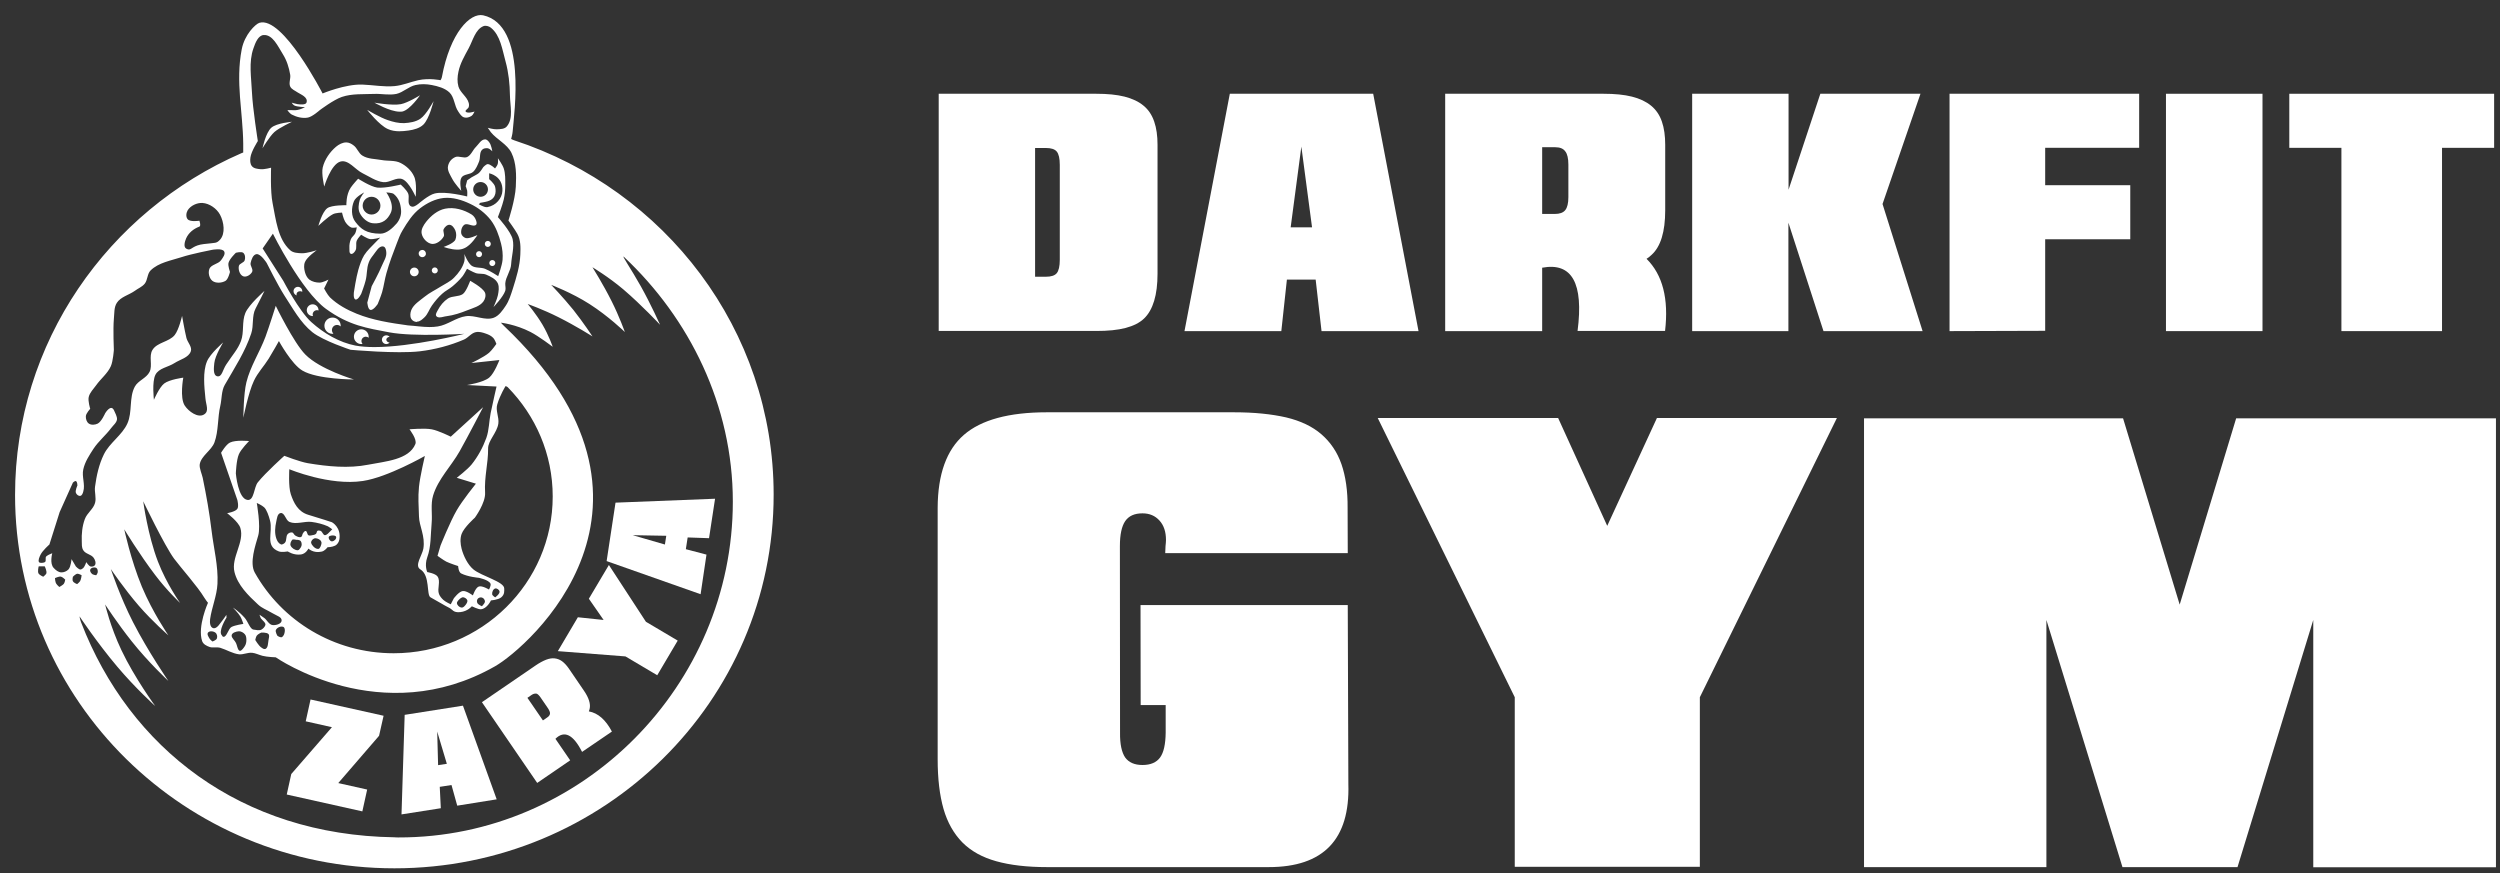 <svg width="166" height="58" viewBox="0 0 166 58" fill="none" xmlns="http://www.w3.org/2000/svg">
<rect x="0" y="0" width="166" height="58" fill="#333333" stroke="none"/>
<path d="M77.401 46.816H75.741L75.731 40.176H89.491L89.531 52.066C89.641 55.736 87.881 57.576 84.241 57.576H75.981H69.521C68.201 57.576 67.081 57.446 66.151 57.186C65.221 56.926 64.481 56.516 63.901 55.936C63.331 55.356 62.911 54.616 62.651 53.716C62.391 52.806 62.261 51.706 62.261 50.416V33.716C62.271 31.486 62.851 29.876 64.001 28.876C65.151 27.876 66.991 27.376 69.511 27.376H81.931C83.291 27.376 84.441 27.496 85.401 27.716C86.361 27.946 87.141 28.316 87.741 28.836C88.341 29.356 88.791 30.016 89.071 30.816C89.351 31.626 89.491 32.596 89.481 33.716L89.491 36.726H77.371L77.391 36.256C77.391 36.206 77.401 36.136 77.411 36.056C77.421 35.966 77.421 35.906 77.421 35.856C77.421 35.316 77.281 34.886 76.991 34.566C76.701 34.246 76.331 34.086 75.861 34.086C75.331 34.086 74.951 34.256 74.711 34.606C74.481 34.946 74.361 35.496 74.361 36.256L74.371 48.656C74.361 49.416 74.481 49.956 74.711 50.296C74.951 50.626 75.331 50.796 75.861 50.796C76.401 50.796 76.791 50.626 77.031 50.296C77.271 49.966 77.391 49.416 77.401 48.656V46.816Z" fill="white"/>
<path d="M100.58 57.556V46.296L91.481 27.756H103.46L106.72 34.916L110.02 27.756H121.97L112.87 46.296V57.556H100.58Z" fill="white"/>
<path d="M140.931 57.576L135.881 41.166V57.576H123.771V27.776H140.971L144.731 40.146L148.481 27.776H165.731V57.586H153.601V41.166L148.571 57.576H140.931Z" fill="white"/>
<path d="M62.33 21.986V6.226H72.8C73.53 6.226 74.15 6.286 74.67 6.416C75.18 6.546 75.61 6.746 75.93 7.016C76.26 7.286 76.49 7.636 76.64 8.076C76.79 8.506 76.86 9.026 76.86 9.616V18.176C76.86 19.586 76.56 20.576 75.97 21.146C75.68 21.426 75.27 21.636 74.74 21.776C74.21 21.916 73.56 21.976 72.8 21.976H62.33V21.986ZM68.73 18.376H69.44C69.8 18.376 70.04 18.296 70.17 18.136C70.3 17.976 70.37 17.676 70.37 17.256V10.946C70.37 10.516 70.3 10.226 70.17 10.066C70.04 9.906 69.8 9.826 69.44 9.826H68.73V18.376Z" fill="white"/>
<path d="M78.65 21.986L81.66 6.226H91.18L94.19 21.986H87.75L87.36 18.566H85.45L85.08 21.986H78.65ZM85.7 15.096H87.12L86.41 9.736L85.7 15.096Z" fill="white"/>
<path d="M102.4 17.776V21.986H95.96V6.226H106.48C107.22 6.226 107.84 6.286 108.36 6.416C108.88 6.546 109.3 6.746 109.63 7.016C109.96 7.286 110.2 7.636 110.35 8.076C110.5 8.506 110.57 9.026 110.57 9.616V13.966C110.57 15.386 110.27 16.386 109.65 16.936C109.56 17.026 109.45 17.106 109.33 17.186C110.4 18.246 110.81 19.836 110.56 21.976H104.75C105.16 18.806 104.38 17.406 102.4 17.776ZM103.27 9.776H102.4V14.206H103.24C103.56 14.206 103.79 14.126 103.93 13.956C104.07 13.786 104.14 13.496 104.14 13.086V10.926C104.14 10.516 104.07 10.216 103.93 10.046C103.8 9.866 103.58 9.776 103.27 9.776Z" fill="white"/>
<path d="M112.36 21.986V6.226H118.76V12.596L120.87 6.226H127.52L125 13.546L127.66 21.986H121.08L118.75 14.786V21.986H112.36Z" fill="white"/>
<path d="M129.45 21.986V6.226H142.04V9.816H135.8V12.296H141.45V15.886H135.8V21.966L129.45 21.986Z" fill="white"/>
<path d="M143.82 21.986V6.226H150.23V21.986H143.82Z" fill="white"/>
<path d="M155.47 21.986V9.816H152.01V6.226H165.61V9.816H162.15V21.986H155.47Z" fill="white"/>
<path d="M26.19 57.656C12.28 57.656 1 46.556 1 32.866C1 22.736 7.18 14.026 16.02 10.176C16.05 10.166 16.15 10.126 16.15 10.126C16.15 10.126 16.15 9.736 16.15 9.536C16.13 7.446 15.63 5.446 16.05 3.276C16.24 2.286 16.97 1.596 17.22 1.516C18.77 1.036 21.42 6.206 21.42 6.206C21.42 6.206 22.92 5.576 24.06 5.616C24.83 5.646 25.5 5.786 26.21 5.716C26.74 5.666 27.24 5.446 27.77 5.326C28.51 5.166 29.25 5.326 29.25 5.326C29.25 5.326 29.32 5.226 29.34 5.126C29.89 2.146 31.23 0.836 32.08 1.016C35.01 1.666 34.13 7.556 34.04 8.736C34.03 8.906 33.94 9.226 33.94 9.226C33.94 9.226 34.09 9.306 34.14 9.316C44.15 12.596 51.37 21.886 51.37 32.836C51.38 46.556 40.1 57.656 26.19 57.656ZM26.46 55.606C38.64 55.626 48.66 45.526 48.66 33.306C48.66 26.906 45.77 21.136 41.44 17.066C41.2 16.846 41.92 17.876 42.56 19.026C43.23 20.226 43.83 21.566 43.83 21.566C43.83 21.566 42.63 20.276 41.39 19.216C40.41 18.386 39.34 17.746 39.34 17.746C39.34 17.746 40.05 18.876 40.61 19.996C41.13 21.026 41.49 22.046 41.49 22.046C41.49 22.046 40.41 20.996 39.14 20.186C37.97 19.436 36.6 18.916 36.6 18.916C36.6 18.916 37.38 19.726 38.07 20.576C38.75 21.436 39.34 22.336 39.34 22.336C39.34 22.336 38.21 21.626 37.09 21.066C36.06 20.546 35.04 20.186 35.04 20.186C35.04 20.186 35.6 20.846 36.02 21.556C36.44 22.266 36.7 23.026 36.7 23.026C36.7 23.026 35.76 22.316 35.23 22.046C34.24 21.536 33.26 21.426 33.26 21.426C33.26 21.426 33.39 21.576 33.47 21.646C46.02 33.556 35 43.026 32.88 44.236C25.33 48.546 18.31 43.646 18.31 43.646C18.31 43.646 17.73 43.626 17.43 43.546C17.2 43.486 16.96 43.366 16.75 43.346C16.43 43.316 16.16 43.476 15.87 43.446C15.44 43.396 15.03 43.136 14.63 43.016C14.4 42.946 14.12 43.036 13.91 42.956C13.72 42.886 13.5 42.786 13.42 42.566C13.1 41.596 13.81 40.026 13.81 40.026C13.81 40.026 13.64 39.816 13.56 39.676C13.14 38.966 12 37.686 11.56 37.096C10.92 36.226 9.51 33.286 9.51 33.286C9.51 33.286 9.81 35.536 10.49 37.296C11.07 38.796 11.96 40.036 11.96 40.036C11.96 40.036 11.1 39.236 10.3 38.176C9.27 36.826 8.25 35.146 8.25 35.146C8.25 35.146 8.68 37.166 9.42 38.956C10.14 40.676 11.18 42.186 11.18 42.186C11.18 42.186 10.16 41.306 9.22 40.226C8.25 39.106 7.36 37.786 7.36 37.786C7.36 37.786 7.96 39.606 8.83 41.306C9.85 43.296 11.18 45.216 11.18 45.216C11.18 45.216 9.84 43.966 8.74 42.576C7.8 41.396 6.98 40.136 6.98 40.136C6.98 40.136 7.32 41.606 8.06 43.166C8.93 45.006 10.31 46.886 10.31 46.886C10.31 46.886 8.97 45.676 7.77 44.246C6.46 42.696 5.28 40.926 5.28 40.926C5.28 40.926 5.31 41.136 5.39 41.336C8.61 49.676 16 55.446 26.19 55.596C26.27 55.606 26.36 55.606 26.46 55.606ZM26.14 43.376C31.97 43.376 36.7 38.716 36.7 32.966C36.7 30.146 35.56 27.596 33.72 25.716C33.67 25.666 33.57 25.636 33.57 25.636C33.57 25.636 33.21 26.206 33.02 26.846C32.89 27.256 33.15 27.696 33.09 28.126C33 28.746 32.4 29.256 32.41 29.786C32.42 30.776 32.15 31.646 32.21 32.716C32.25 33.396 31.53 34.376 31.53 34.376C31.53 34.376 30.81 35.016 30.65 35.456C30.54 35.766 30.57 36.116 30.65 36.436C30.78 36.926 31.06 37.496 31.43 37.806C31.97 38.256 33.49 38.626 33.48 39.076C33.48 39.236 33.52 39.466 33.28 39.666C33.07 39.836 32.6 39.866 32.6 39.866C32.6 39.866 32.34 40.436 31.92 40.456C31.75 40.466 31.33 40.256 31.33 40.256C31.33 40.256 31.06 40.596 30.55 40.646C30.09 40.686 30.07 40.486 29.84 40.366C29.44 40.166 29.04 39.906 28.59 39.666C28.3 39.516 28.58 38.216 27.91 37.806C27.5 37.556 28.03 36.886 28.11 36.436C28.25 35.586 27.83 34.936 27.82 34.286C27.8 33.566 27.75 33.046 27.82 32.326C27.89 31.636 28.21 30.276 28.21 30.276C28.21 30.276 25.75 31.686 24.1 31.936C21.88 32.276 19.21 31.156 19.21 31.156C19.21 31.156 19.14 32.326 19.31 32.816C19.5 33.386 19.79 33.986 20.48 34.186C21.29 34.426 22.04 34.676 22.04 34.676C22.04 34.676 22.68 35.016 22.53 35.846C22.5 35.986 22.41 36.156 22.24 36.236C22.03 36.336 21.75 36.336 21.75 36.336C21.75 36.336 21.57 36.586 21.36 36.626C20.81 36.756 20.48 36.426 20.48 36.426C20.48 36.426 20.32 36.766 19.99 36.816C19.5 36.886 19.11 36.616 19.11 36.616C19.11 36.616 18.71 36.686 18.52 36.616C17.56 36.256 18.14 35.366 17.93 34.566C17.85 34.256 17.71 33.846 17.54 33.686C17.39 33.546 17.05 33.396 17.05 33.396C17.05 33.396 17.32 34.916 17.15 35.546C16.96 36.216 16.55 37.366 16.92 38.026C18.72 41.226 22.17 43.376 26.14 43.376ZM15.93 43.216C16.04 43.226 16.19 43.006 16.26 42.896C16.33 42.786 16.36 42.636 16.36 42.506C16.36 42.376 16.35 42.216 16.26 42.116C16.17 42.006 16.01 41.916 15.87 41.916C15.68 41.926 15.38 42.016 15.38 42.206C15.38 42.366 15.6 42.536 15.67 42.696C15.75 42.866 15.76 43.076 15.87 43.186C15.89 43.206 15.91 43.206 15.93 43.216ZM17.58 43.096C17.6 43.096 17.62 43.096 17.63 43.086C17.81 42.996 17.79 42.706 17.83 42.496C17.85 42.366 17.91 42.206 17.83 42.106C17.72 41.976 17.34 42.006 17.34 42.006C17.34 42.006 17.12 42.106 17.05 42.206C16.99 42.286 16.95 42.496 16.95 42.496C16.95 42.496 17.17 42.866 17.34 42.986C17.41 43.036 17.5 43.106 17.58 43.096ZM14.11 42.596C14.11 42.596 14.36 42.506 14.4 42.396C14.45 42.266 14.41 42.086 14.3 42.006C14.17 41.906 13.91 41.876 13.81 42.006C13.73 42.116 13.84 42.276 13.91 42.396C13.96 42.486 14.11 42.596 14.11 42.596ZM18.67 42.316C18.68 42.316 18.7 42.316 18.71 42.306C18.84 42.246 18.9 42.056 18.91 41.916C18.92 41.816 18.91 41.666 18.81 41.626C18.65 41.556 18.4 41.666 18.32 41.826C18.26 41.946 18.42 42.216 18.42 42.216C18.42 42.216 18.56 42.316 18.67 42.316ZM14.85 42.286C15.07 42.276 15.16 41.736 15.38 41.626C15.62 41.506 16.16 41.426 16.16 41.426C16.16 41.426 16.05 41.086 15.96 40.936C15.83 40.716 15.47 40.346 15.47 40.346C15.47 40.346 15.85 40.576 16.25 41.026C16.48 41.296 16.6 41.776 16.84 41.806C16.98 41.826 17.23 41.886 17.36 41.806C17.48 41.736 17.58 41.626 17.62 41.506C17.67 41.356 17.41 41.186 17.32 41.056C17.29 41.006 17.23 40.816 17.23 40.816C17.23 40.816 17.47 40.986 17.52 41.016C17.71 41.126 17.85 41.486 18.11 41.506C18.33 41.526 18.68 41.426 18.7 41.216C18.72 40.966 18.41 40.906 18.11 40.726C17.65 40.456 17.41 40.396 17.13 40.136C16.48 39.536 15.78 38.846 15.57 37.986C15.33 37.026 16.25 35.996 15.96 35.056C15.83 34.636 15.08 34.076 15.08 34.076C15.08 34.076 15.63 33.986 15.76 33.786C15.87 33.626 15.76 33.196 15.76 33.196L14.68 30.066C14.68 30.066 15 29.516 15.27 29.386C15.65 29.196 16.54 29.286 16.54 29.286C16.54 29.286 16 29.826 15.86 30.166C15.69 30.556 15.66 31.436 15.66 31.436C15.66 31.436 15.8 33.126 16.44 33.196C16.88 33.246 16.85 32.366 17.12 32.026C17.64 31.376 18.88 30.266 18.88 30.266C18.88 30.266 19.91 30.666 20.44 30.756C21.76 30.976 23.14 31.116 24.45 30.856C25.57 30.636 27.15 30.536 27.58 29.486C27.71 29.166 27.19 28.506 27.19 28.506C27.19 28.506 28.18 28.416 28.66 28.506C29.11 28.586 29.93 28.996 29.93 28.996L32.08 27.036C32.08 27.036 31.06 29.006 30.52 29.966C29.96 30.956 29.09 31.806 28.76 32.896C28.58 33.486 28.72 34.136 28.66 34.756C28.59 35.506 28.63 36.296 28.37 37.006C28.17 37.566 28.37 37.986 28.37 37.986C28.37 37.986 28.91 38.076 29.05 38.276C29.28 38.596 29.01 39.086 29.15 39.446C29.21 39.596 29.32 39.726 29.44 39.836C29.58 39.966 29.93 40.126 29.93 40.126L30.13 39.736C30.13 39.736 30.46 39.286 30.72 39.246C30.97 39.206 31.4 39.536 31.4 39.536C31.4 39.536 31.57 39.026 31.79 38.946C32.01 38.866 32.47 39.146 32.47 39.146C32.47 39.146 32.62 38.876 32.57 38.756C32.45 38.496 31.79 38.366 31.79 38.366C31.79 38.366 31.07 38.306 30.62 38.076C30.44 37.986 30.42 37.586 30.42 37.586C30.42 37.586 29.89 37.416 29.64 37.296C29.43 37.186 29.05 36.906 29.05 36.906L29.25 36.226C29.25 36.226 29.89 34.626 30.33 33.876C30.69 33.246 31.6 32.116 31.6 32.116L30.33 31.726C30.33 31.726 31.03 31.186 31.31 30.846C31.73 30.326 32.06 29.716 32.29 29.086C32.48 28.556 32.47 27.976 32.58 27.426C32.7 26.836 32.97 25.666 32.97 25.666L31.01 25.566C31.01 25.566 32.08 25.406 32.48 25.076C32.83 24.786 33.16 23.906 33.16 23.906L31.3 24.106C31.3 24.106 32.13 23.716 32.47 23.426C32.66 23.266 32.96 22.836 32.96 22.836C32.96 22.836 32.86 22.556 32.76 22.446C32.63 22.306 32.45 22.216 32.27 22.156C32.05 22.076 31.81 22.006 31.59 22.056C31.29 22.116 31.09 22.426 30.81 22.546C29.88 22.946 28.88 23.206 27.88 23.326C26.36 23.506 23.28 23.226 23.28 23.226C23.28 23.226 21.47 22.636 20.74 22.056C19.94 21.416 19.44 20.466 18.88 19.616C18.44 18.926 17.71 17.466 17.71 17.466C17.71 17.466 17.32 16.836 17.03 16.876C16.8 16.906 16.69 17.236 16.64 17.466C16.6 17.656 16.83 17.876 16.74 18.056C16.64 18.246 16.36 18.426 16.15 18.346C15.92 18.256 15.81 17.906 15.86 17.666C15.89 17.486 16.2 17.456 16.25 17.276C16.3 17.116 16.28 16.896 16.15 16.786C16.02 16.686 15.66 16.786 15.66 16.786C15.66 16.786 15.23 17.196 15.17 17.466C15.13 17.656 15.27 18.056 15.27 18.056C15.27 18.056 15.16 18.526 14.98 18.646C14.73 18.796 14.33 18.826 14.1 18.646C13.89 18.476 13.81 18.116 13.9 17.866C14.01 17.556 14.49 17.546 14.68 17.276C14.8 17.106 14.99 16.866 14.88 16.686C14.74 16.466 14.1 16.586 14.1 16.586C14.1 16.586 12.71 16.856 12.05 17.076C11.34 17.306 10.53 17.436 10 17.956C9.77 18.186 9.81 18.586 9.61 18.836C9.43 19.056 9.17 19.146 8.93 19.326C8.56 19.586 8.01 19.716 7.76 20.106C7.56 20.406 7.6 20.816 7.56 21.186C7.5 21.866 7.56 23.236 7.56 23.236C7.56 23.236 7.51 23.976 7.36 24.316C7.14 24.806 6.69 25.146 6.38 25.586C6.2 25.836 5.96 26.066 5.89 26.366C5.83 26.626 5.99 27.146 5.99 27.146C5.99 27.146 5.71 27.446 5.7 27.636C5.69 27.806 5.75 28.026 5.9 28.126C6.06 28.236 6.31 28.216 6.49 28.126C6.74 27.996 6.98 27.446 6.98 27.446C6.98 27.446 7.36 26.796 7.57 27.246C7.64 27.406 7.78 27.656 7.77 27.836C7.75 28.066 7.52 28.236 7.38 28.426C7.02 28.906 6.54 29.296 6.21 29.796C5.93 30.226 5.64 30.666 5.53 31.166C5.42 31.646 5.67 32.166 5.53 32.636C5.5 32.746 5.45 32.906 5.33 32.926C5.21 32.946 5.08 32.836 5.04 32.726C4.98 32.576 5.14 32.236 5.14 32.236C5.14 32.236 5.14 31.986 5.04 31.946C4.97 31.916 4.84 32.046 4.84 32.046L3.96 34.006L3.28 36.156C3.28 36.156 2.83 36.546 2.69 36.836C2.63 36.956 2.51 37.216 2.59 37.326C2.65 37.406 2.9 37.376 2.98 37.326C3.1 37.246 2.97 37.036 3.08 36.936C3.19 36.836 3.47 36.736 3.47 36.736C3.47 36.736 3.28 37.426 3.57 37.716C3.7 37.856 3.87 37.996 4.06 38.006C4.23 38.016 4.43 37.936 4.55 37.806C4.71 37.626 4.75 37.126 4.75 37.126L5.04 37.616C5.04 37.616 5.22 37.806 5.33 37.816C5.4 37.816 5.47 37.766 5.53 37.716C5.63 37.616 5.73 37.326 5.73 37.326C5.73 37.326 5.89 37.586 6.02 37.616C6.12 37.636 6.26 37.606 6.31 37.516C6.39 37.376 6.31 37.156 6.21 37.026C6.03 36.796 5.68 36.786 5.53 36.536C5.41 36.346 5.44 36.146 5.43 35.946C5.41 35.456 5.46 34.936 5.63 34.476C5.78 34.056 6.2 33.806 6.31 33.396C6.41 33.056 6.26 32.676 6.31 32.316C6.41 31.576 6.57 30.836 6.9 30.166C7.28 29.396 8.11 28.896 8.46 28.116C8.8 27.356 8.56 26.406 8.95 25.676C9.17 25.266 9.72 25.116 9.93 24.696C10.15 24.256 9.86 23.646 10.13 23.226C10.44 22.726 11.23 22.706 11.6 22.246C11.88 21.896 12.09 20.976 12.09 20.976C12.09 20.976 12.26 21.956 12.38 22.446C12.46 22.746 12.77 23.036 12.67 23.326C12.53 23.746 11.96 23.866 11.59 24.106C11.16 24.386 10.55 24.436 10.32 24.886C10.08 25.356 10.22 26.546 10.22 26.546C10.22 26.546 10.57 25.726 10.9 25.466C11.25 25.196 12.17 25.076 12.17 25.076C12.17 25.076 11.92 26.416 12.27 26.936C12.53 27.326 13.14 27.766 13.54 27.526C13.91 27.306 13.68 26.906 13.64 26.446C13.56 25.666 13.46 24.686 13.74 24.006C13.95 23.486 14.82 22.736 14.82 22.736C14.82 22.736 14.28 23.606 14.23 24.106C14.2 24.406 14.13 24.926 14.43 24.986C14.74 25.046 14.78 24.566 15.02 24.206C15.48 23.506 15.78 23.216 16 22.646C16.22 22.056 16.05 21.366 16.29 20.786C16.52 20.226 17.56 19.316 17.56 19.316C17.56 19.316 17.18 20.096 16.97 20.486C16.71 20.976 16.86 21.616 16.68 22.146C16.27 23.366 15.61 24.366 14.92 25.566C14.7 25.946 14.73 26.506 14.63 26.936C14.44 27.736 14.52 28.606 14.24 29.376C14.04 29.916 13.34 30.276 13.26 30.846C13.23 31.086 13.41 31.496 13.46 31.726C13.71 32.946 13.9 34.006 14.05 35.246C14.19 36.416 14.5 37.586 14.44 38.766C14.4 39.566 14.06 40.326 13.95 41.116C13.92 41.346 13.95 41.646 14.15 41.706C14.41 41.786 14.63 41.356 14.83 41.116C14.9 41.036 15.03 40.826 15.03 40.826L15.04 41.006C15.04 41.006 14.45 41.936 14.74 42.196C14.76 42.256 14.81 42.286 14.85 42.286ZM30.66 40.346C30.77 40.346 30.86 40.236 30.93 40.146C30.99 40.066 31.06 39.946 31.03 39.856C30.99 39.746 30.85 39.666 30.74 39.656C30.67 39.656 30.54 39.756 30.54 39.756C30.54 39.756 30.33 39.936 30.34 40.046C30.35 40.186 30.5 40.326 30.63 40.336C30.64 40.346 30.65 40.346 30.66 40.346ZM32 40.256C32 40.256 32.19 40.056 32.2 39.966C32.21 39.846 32.12 39.706 32 39.676C31.9 39.646 31.77 39.686 31.71 39.776C31.65 39.856 31.66 39.986 31.71 40.066C31.77 40.156 32 40.256 32 40.256ZM32.88 39.666C32.88 39.666 33.2 39.436 33.17 39.276C33.15 39.156 32.99 39.046 32.88 39.076C32.74 39.116 32.66 39.326 32.68 39.466C32.7 39.556 32.88 39.666 32.88 39.666ZM3.94 38.976C3.94 38.976 4.16 38.856 4.23 38.776C4.3 38.696 4.33 38.486 4.33 38.486C4.33 38.486 4.15 38.306 4.04 38.286C3.91 38.266 3.65 38.386 3.65 38.386C3.65 38.386 3.66 38.676 3.75 38.776C3.79 38.846 3.94 38.976 3.94 38.976ZM5.12 38.786C5.12 38.786 5.27 38.666 5.32 38.586C5.39 38.466 5.42 38.196 5.42 38.196C5.42 38.196 5.23 38.086 5.13 38.096C5.01 38.116 4.84 38.296 4.84 38.296C4.84 38.296 4.79 38.506 4.84 38.586C4.88 38.696 5.12 38.786 5.12 38.786ZM2.87 38.296C2.87 38.296 3.03 38.166 3.07 38.096C3.14 37.946 2.97 37.606 2.97 37.606C2.97 37.606 2.84 37.606 2.77 37.606C2.71 37.606 2.57 37.606 2.57 37.606C2.57 37.606 2.47 37.966 2.57 38.096C2.63 38.186 2.87 38.296 2.87 38.296ZM6.39 38.196C6.39 38.196 6.48 38.076 6.49 37.996C6.5 37.896 6.48 37.756 6.39 37.706C6.27 37.646 6.06 37.686 6 37.806C5.95 37.896 6.02 38.026 6.1 38.096C6.17 38.176 6.39 38.196 6.39 38.196ZM19.76 36.536C19.77 36.536 19.77 36.536 19.78 36.536C19.85 36.536 19.94 36.406 19.98 36.336C20.05 36.226 20.05 36.056 19.98 35.946C19.9 35.826 19.69 35.846 19.69 35.846C19.69 35.846 19.44 35.786 19.4 35.846C19.32 35.946 19.24 36.116 19.3 36.236C19.37 36.396 19.59 36.536 19.76 36.536ZM21.11 36.446C21.12 36.446 21.14 36.446 21.15 36.446C21.26 36.416 21.34 36.176 21.35 36.056C21.35 35.986 21.31 35.906 21.25 35.856C21.15 35.776 20.98 35.706 20.86 35.756C20.75 35.796 20.64 35.936 20.66 36.046C20.7 36.216 20.92 36.436 21.09 36.446C21.1 36.446 21.11 36.446 21.11 36.446ZM18.67 36.156C18.76 36.156 18.85 36.106 18.91 36.046C19.06 35.896 18.96 35.606 19.11 35.456C19.18 35.386 19.3 35.336 19.4 35.356C19.49 35.376 19.52 35.506 19.6 35.556C19.72 35.626 19.87 35.706 19.99 35.656C20.06 35.626 20.09 35.456 20.09 35.456C20.09 35.456 20.19 35.256 20.29 35.256C20.41 35.266 20.38 35.496 20.49 35.546C20.55 35.576 20.62 35.556 20.69 35.546C20.79 35.526 20.91 35.516 20.98 35.446C21.04 35.396 21.02 35.286 21.08 35.246C21.14 35.216 21.22 35.226 21.28 35.246C21.41 35.296 21.44 35.516 21.57 35.536C21.64 35.546 21.77 35.436 21.77 35.436L22.06 35.146C22.06 35.146 21.87 34.996 21.77 34.946C21.43 34.796 21.06 34.706 20.69 34.656C20.21 34.596 19.67 34.846 19.22 34.656C18.96 34.546 18.91 34.026 18.63 34.066C18.41 34.106 18.39 34.436 18.34 34.656C18.26 35.006 18.23 35.396 18.34 35.736C18.39 35.886 18.48 36.076 18.63 36.126C18.63 36.146 18.65 36.156 18.67 36.156ZM22.04 35.946C22.18 35.946 22.35 35.786 22.32 35.656C22.3 35.556 22.13 35.546 22.03 35.556C21.96 35.566 21.85 35.586 21.83 35.656C21.8 35.766 21.91 35.936 22.03 35.946H22.04ZM16.16 27.736C16.16 27.736 16.17 26.156 16.36 25.386C16.62 24.326 17.25 23.376 17.63 22.356C17.88 21.676 18.31 20.306 18.31 20.306C18.31 20.306 19.5 22.756 20.27 23.536C21.25 24.536 23.5 25.196 23.5 25.196C23.5 25.196 21.07 25.196 20.08 24.606C19.36 24.186 18.52 22.646 18.52 22.646C18.52 22.646 18.08 23.436 17.84 23.816C17.53 24.316 17.11 24.746 16.86 25.286C16.49 26.056 16.16 27.736 16.16 27.736ZM24.86 23.046C27.37 23.046 30.83 22.166 30.83 22.166C30.83 22.166 27.48 22.376 25.84 22.066C24.38 21.786 23.18 21.626 21.64 20.506C20 19.306 18.12 15.516 18.12 15.516L17.44 16.496L18.81 18.646C18.81 18.646 19.85 20.646 20.67 21.386C21.49 22.126 22.52 22.736 23.6 22.946C23.97 23.016 24.4 23.046 24.86 23.046ZM23.99 22.846C23.72 22.846 23.5 22.626 23.5 22.356C23.5 22.086 23.72 21.866 23.99 21.866C24.26 21.866 24.48 22.086 24.48 22.356C24.48 22.376 24.48 22.406 24.48 22.426C24.43 22.386 24.36 22.356 24.29 22.356C24.13 22.356 24 22.486 24 22.646C24 22.716 24.03 22.786 24.07 22.836C24.03 22.846 24.01 22.846 23.99 22.846ZM25.65 22.846C25.49 22.846 25.36 22.716 25.36 22.556C25.36 22.396 25.49 22.266 25.65 22.266C25.74 22.266 25.82 22.306 25.87 22.366C25.75 22.376 25.65 22.456 25.65 22.556C25.65 22.656 25.75 22.736 25.87 22.746C25.81 22.806 25.74 22.846 25.65 22.846ZM22.08 22.166C21.78 22.166 21.54 21.926 21.54 21.626C21.54 21.326 21.78 21.086 22.08 21.086C22.38 21.086 22.62 21.326 22.62 21.626C22.62 21.646 22.62 21.656 22.62 21.676C22.56 21.616 22.47 21.576 22.38 21.576C22.19 21.576 22.04 21.726 22.04 21.916C22.04 22.006 22.08 22.096 22.14 22.156C22.11 22.166 22.1 22.166 22.08 22.166ZM28.52 21.716C28.7 21.716 28.89 21.706 29.07 21.676C29.72 21.576 30.28 21.086 30.93 20.996C31.54 20.906 32.21 21.316 32.79 21.096C33.13 20.966 33.37 20.616 33.57 20.316C33.81 19.966 33.93 19.546 34.06 19.146C34.29 18.416 34.52 17.666 34.55 16.896C34.57 16.436 34.58 15.936 34.35 15.526C34.21 15.266 33.76 14.646 33.76 14.646C33.76 14.646 34.21 13.266 34.25 12.396C34.29 11.636 34.29 10.826 33.96 10.146C33.67 9.566 33 9.276 32.59 8.776C32.52 8.686 32.39 8.486 32.39 8.486C32.39 8.486 32.78 8.596 32.98 8.586C33.22 8.576 33.51 8.576 33.66 8.386C34.1 7.856 33.87 7.016 33.86 6.336C33.85 5.576 33.77 4.816 33.57 4.086C33.35 3.296 33.23 2.346 32.59 1.836C32.46 1.736 32.25 1.676 32.1 1.736C31.56 1.956 31.4 2.686 31.12 3.206C30.85 3.706 30.55 4.216 30.44 4.766C30.37 5.086 30.35 5.426 30.44 5.746C30.56 6.156 31.01 6.416 31.12 6.826C31.15 6.916 31.15 7.026 31.12 7.116C31.09 7.216 30.86 7.326 30.92 7.406C31.03 7.566 31.51 7.406 31.51 7.406C31.51 7.406 31.41 7.636 31.31 7.696C31.17 7.786 30.98 7.846 30.82 7.796C30.64 7.746 30.53 7.556 30.43 7.406C30.16 7.026 30.18 6.456 29.84 6.136C29.53 5.846 29.08 5.726 28.67 5.646C28.32 5.576 27.94 5.566 27.59 5.646C27.13 5.746 26.77 6.136 26.32 6.236C25.84 6.336 25.34 6.216 24.85 6.236C24.13 6.266 23.38 6.206 22.7 6.436C22.16 6.616 21.23 7.316 21.23 7.316C21.23 7.316 20.75 7.746 20.45 7.806C20.09 7.876 19.7 7.776 19.37 7.606C19.25 7.546 19.08 7.316 19.08 7.316C19.08 7.316 19.34 7.306 19.47 7.316C19.84 7.356 20.25 7.116 20.25 7.116C20.25 7.116 19.75 7.096 19.57 7.016C19.46 6.976 19.37 6.816 19.37 6.816C19.37 6.816 19.63 6.896 19.76 6.916C19.92 6.936 20.29 6.976 20.35 6.816C20.48 6.446 19.95 6.266 19.76 6.136C19.59 6.016 19.36 5.936 19.27 5.746C19.16 5.516 19.31 5.216 19.27 4.966C19.19 4.486 19.04 4.006 18.78 3.596C18.46 3.086 18.11 2.286 17.51 2.326C17.14 2.346 16.95 2.856 16.83 3.206C16.5 4.126 16.69 5.166 16.73 6.136C16.78 7.216 17.12 9.366 17.12 9.366C17.12 9.366 16.68 10.056 16.63 10.446C16.6 10.646 16.6 10.886 16.73 11.036C16.86 11.196 17.11 11.216 17.32 11.236C17.55 11.256 18 11.136 18 11.136C18 11.136 17.94 12.716 18.1 13.486C18.32 14.576 18.44 15.876 19.27 16.616C19.47 16.796 19.78 16.806 20.05 16.816C20.38 16.826 21.03 16.616 21.03 16.616C21.03 16.616 20.39 17.056 20.25 17.396C20.16 17.606 20.19 17.856 20.25 18.076C20.3 18.256 20.39 18.446 20.54 18.566C20.73 18.706 20.99 18.766 21.22 18.766C21.43 18.766 21.81 18.566 21.81 18.566L21.52 19.156C21.52 19.156 21.74 19.576 21.91 19.746C22.41 20.226 23.03 20.566 23.67 20.826C24.75 21.266 25.93 21.446 27.09 21.606C27.58 21.636 28.05 21.716 28.52 21.716ZM27.67 21.376C27.53 21.376 27.38 21.296 27.31 21.176C27.21 21.006 27.24 20.766 27.31 20.586C27.47 20.206 27.87 19.966 28.19 19.706C28.52 19.436 28.91 19.256 29.27 19.026C29.57 18.836 29.9 18.696 30.15 18.436C30.45 18.136 30.72 17.766 30.83 17.356C30.88 17.196 30.83 16.866 30.83 16.866C30.83 16.866 31.07 17.466 31.32 17.646C31.57 17.816 31.92 17.736 32.2 17.846C32.51 17.966 33.08 18.336 33.08 18.336C33.08 18.336 33.34 17.626 33.37 17.256C33.4 16.896 33.36 16.526 33.27 16.176C33.13 15.626 32.93 15.066 32.59 14.616C32.23 14.156 31.75 13.786 31.22 13.536C30.68 13.276 30.06 13.086 29.46 13.146C28.89 13.206 28.35 13.486 27.9 13.826C27.4 14.206 27.05 14.756 26.73 15.296C26.56 15.566 26.46 15.876 26.34 16.176C26.09 16.816 25.85 17.466 25.66 18.136C25.54 18.556 25.49 18.986 25.37 19.406C25.29 19.676 25.08 20.186 25.08 20.186C25.08 20.186 24.79 20.626 24.59 20.576C24.42 20.536 24.39 20.086 24.39 20.086L24.68 19.006C24.68 19.006 25.17 18.106 25.36 17.636C25.48 17.346 25.68 17.066 25.65 16.756C25.64 16.606 25.6 16.396 25.45 16.366C25.16 16.306 24.96 16.726 24.77 16.956C24.65 17.106 24.54 17.266 24.48 17.446C24.34 17.816 24.38 18.236 24.28 18.616C24.21 18.916 23.99 19.496 23.99 19.496C23.99 19.496 23.78 19.936 23.6 19.886C23.44 19.836 23.5 19.396 23.5 19.396C23.5 19.396 23.65 18.406 23.79 17.926C23.89 17.586 24 17.246 24.18 16.946C24.39 16.616 24.69 16.356 24.96 16.066C25.05 15.966 25.25 15.776 25.25 15.776C25.25 15.776 24.79 15.906 24.57 15.876C24.35 15.836 23.98 15.586 23.98 15.586C23.98 15.586 23.75 15.826 23.69 15.976C23.6 16.186 23.72 16.466 23.59 16.656C23.53 16.756 23.41 16.896 23.3 16.856C23.17 16.806 23.21 16.596 23.2 16.466C23.19 16.266 23.22 16.066 23.3 15.876C23.36 15.726 23.52 15.636 23.59 15.486C23.65 15.366 23.69 15.096 23.69 15.096C23.69 15.096 23.42 15.156 23.3 15.096C23.15 15.026 22.99 14.846 22.91 14.706C22.8 14.516 22.71 14.116 22.71 14.116C22.71 14.116 22.31 14.126 22.12 14.216C21.76 14.396 21.14 14.996 21.14 14.996C21.14 14.996 21.38 14.086 21.73 13.826C22.02 13.606 23 13.626 23 13.626C23 13.626 22.97 12.926 23.29 12.456C23.43 12.246 23.78 11.866 23.78 11.866C23.78 11.866 24.6 12.396 25.05 12.456C25.57 12.516 26.61 12.256 26.61 12.256C26.61 12.256 27 12.606 27.1 12.846C27.2 13.086 27.05 13.416 27.2 13.626C27.24 13.686 27.32 13.726 27.4 13.726C27.55 13.726 27.79 13.526 27.79 13.526C27.79 13.526 28.45 12.946 28.87 12.846C29.57 12.676 31.02 13.046 31.02 13.046C31.02 13.046 31.04 12.786 31.02 12.656C31 12.556 30.92 12.366 30.92 12.366L31.02 11.976C31.02 11.976 31.21 11.846 31.31 11.776C31.47 11.676 31.66 11.606 31.8 11.486C31.92 11.376 32.09 11.096 32.09 11.096C32.09 11.096 32.27 10.906 32.38 10.896C32.57 10.896 32.87 11.186 32.87 11.186C32.87 11.186 33.03 10.986 33.05 10.886C33.09 10.756 33.06 10.506 33.06 10.506C33.06 10.506 33.37 10.936 33.45 11.186C33.56 11.526 33.55 11.906 33.55 12.266C33.55 12.596 33.52 12.926 33.45 13.246C33.36 13.646 33.06 14.416 33.06 14.416C33.06 14.416 33.92 15.366 34.04 15.886C34.16 16.426 33.97 16.996 33.94 17.546C33.92 17.976 33.58 18.386 33.55 18.816C33.54 18.976 33.6 19.146 33.55 19.306C33.41 19.726 32.77 20.386 32.77 20.386C32.77 20.386 33.01 19.866 33.06 19.606C33.11 19.346 33.16 19.066 33.06 18.826C32.93 18.526 32.58 18.366 32.28 18.236C32.07 18.146 31.82 18.206 31.6 18.136C31.39 18.066 31.01 17.846 31.01 17.846C31.01 17.846 30.83 18.186 30.72 18.336C30.52 18.586 30.28 18.816 30.04 19.016C29.83 19.196 29.56 19.316 29.36 19.506C29.1 19.736 28.88 20.006 28.68 20.286C28.5 20.536 28.41 20.856 28.19 21.066C28.05 21.196 27.89 21.356 27.7 21.356C27.69 21.386 27.68 21.386 27.67 21.376ZM29.19 21.076C29.1 21.076 29.02 21.056 28.97 20.986C28.89 20.876 29.01 20.716 29.07 20.596C29.23 20.286 29.46 20.006 29.75 19.816C30.04 19.636 30.45 19.716 30.73 19.526C30.96 19.366 31.22 18.646 31.22 18.646C31.22 18.646 32.04 19.086 32.2 19.426C32.28 19.606 32.22 19.856 32.1 20.016C31.86 20.346 31.42 20.446 31.02 20.606C30.6 20.776 30.12 20.936 29.65 20.996C29.52 21.006 29.34 21.076 29.19 21.076ZM20.76 20.986C20.54 20.986 20.37 20.806 20.37 20.596C20.37 20.376 20.55 20.206 20.76 20.206C20.98 20.206 21.15 20.386 21.15 20.596C21.15 20.606 21.15 20.606 21.15 20.616C21.12 20.606 21.09 20.596 21.05 20.596C20.89 20.596 20.76 20.726 20.76 20.886C20.76 20.916 20.77 20.956 20.78 20.986C20.77 20.986 20.76 20.986 20.76 20.986ZM19.71 19.616C19.58 19.586 19.49 19.466 19.49 19.336C19.49 19.176 19.62 19.046 19.78 19.046C19.94 19.046 20.07 19.176 20.07 19.336C20.07 19.346 20.07 19.366 20.07 19.376C20.03 19.356 19.98 19.336 19.93 19.336C19.79 19.336 19.69 19.426 19.69 19.536C19.68 19.556 19.69 19.586 19.71 19.616ZM27.51 18.346C27.35 18.346 27.22 18.216 27.22 18.056C27.22 17.896 27.35 17.766 27.51 17.766C27.67 17.766 27.8 17.896 27.8 18.056C27.8 18.216 27.67 18.346 27.51 18.346ZM28.87 18.156C28.76 18.156 28.67 18.066 28.67 17.956C28.67 17.846 28.76 17.756 28.87 17.756C28.98 17.756 29.07 17.846 29.07 17.956C29.07 18.066 28.98 18.156 28.87 18.156ZM32.69 17.666C32.58 17.666 32.49 17.576 32.49 17.466C32.49 17.356 32.58 17.266 32.69 17.266C32.8 17.266 32.89 17.356 32.89 17.466C32.88 17.576 32.8 17.666 32.69 17.666ZM28.04 17.076C27.9 17.076 27.8 16.966 27.8 16.836C27.8 16.696 27.91 16.596 28.04 16.596C28.18 16.596 28.28 16.706 28.28 16.836C28.29 16.966 28.18 17.076 28.04 17.076ZM31.81 17.076C31.7 17.076 31.61 16.986 31.61 16.876C31.61 16.766 31.7 16.676 31.81 16.676C31.92 16.676 32.01 16.766 32.01 16.876C32 16.996 31.92 17.076 31.81 17.076ZM30.38 16.576C29.92 16.576 29.46 16.396 29.46 16.396C29.46 16.396 30.14 16.166 30.24 15.906C30.31 15.726 30.31 15.496 30.24 15.316C30.17 15.146 30.03 14.936 29.85 14.926C29.69 14.916 29.53 15.076 29.46 15.216C29.39 15.356 29.54 15.566 29.46 15.706C29.31 15.976 28.98 16.226 28.68 16.196C28.36 16.156 28.06 15.826 28 15.516C27.94 15.246 28.12 14.956 28.29 14.736C28.61 14.326 29.06 13.956 29.56 13.856C30.15 13.736 30.81 13.926 31.32 14.246C31.46 14.336 31.56 14.486 31.61 14.636C31.64 14.726 31.68 14.856 31.61 14.926C31.43 15.106 31.04 14.776 30.83 14.926C30.66 15.046 30.59 15.316 30.63 15.516C30.66 15.646 30.79 15.766 30.92 15.806C31.14 15.876 31.7 15.606 31.7 15.606C31.7 15.606 31.29 16.296 30.82 16.486C30.69 16.546 30.54 16.576 30.38 16.576ZM12.54 16.566C12.73 16.566 12.85 16.286 13.53 16.206C14.35 16.106 14.36 16.176 14.61 15.916C14.98 15.506 14.87 14.746 14.61 14.256C14.39 13.846 13.91 13.506 13.44 13.476C13.08 13.456 12.65 13.656 12.46 13.966C12.36 14.136 12.33 14.406 12.46 14.556C12.63 14.756 13.24 14.656 13.24 14.656C13.24 14.656 13.36 14.996 13.24 15.046C12.84 15.196 12.52 15.466 12.36 15.826C12.27 16.036 12.17 16.386 12.36 16.506C12.43 16.546 12.49 16.566 12.54 16.566ZM32.39 16.396C32.28 16.396 32.19 16.306 32.19 16.196C32.19 16.086 32.28 15.996 32.39 15.996C32.5 15.996 32.59 16.086 32.59 16.196C32.59 16.306 32.5 16.396 32.39 16.396ZM25.26 15.516C25.67 15.516 26.07 15.146 26.34 14.836C26.54 14.596 26.66 14.266 26.63 13.956C26.6 13.516 26.48 13.156 26.14 12.876C26.04 12.796 25.65 12.776 25.65 12.776C25.65 12.776 26.23 13.556 25.94 14.146C25.74 14.556 25.42 14.886 24.77 14.826C24.4 14.796 24.05 14.476 23.89 14.146C23.76 13.886 23.81 13.546 23.89 13.266C23.94 13.086 24.18 12.776 24.18 12.776C24.18 12.776 23.62 13.066 23.5 13.366C23.32 13.796 23.31 14.376 23.6 14.736C23.96 15.206 24.33 15.516 25.26 15.516ZM24.67 14.246C24.99 14.246 25.26 13.986 25.26 13.656C25.26 13.336 25 13.066 24.67 13.066C24.35 13.066 24.08 13.326 24.08 13.656C24.08 13.976 24.35 14.246 24.67 14.246ZM32.32 13.756C32.34 13.756 32.37 13.756 32.39 13.746C32.65 13.696 32.9 13.556 33.07 13.356C33.24 13.166 33.35 12.916 33.36 12.676C33.41 11.676 32.48 11.506 32.48 11.506V11.896C32.48 11.896 32.82 12.186 32.87 12.386C32.92 12.576 33.03 13.166 32.38 13.366C32.22 13.416 31.89 13.466 31.89 13.466L31.79 13.566C31.81 13.556 32.09 13.756 32.32 13.756ZM27.6 13.066C27.6 13.066 27.17 12.076 26.72 11.896C26.32 11.736 25.87 12.146 25.45 12.096C24.96 12.036 24.53 11.726 24.08 11.506C23.58 11.266 23.15 10.586 22.61 10.726C21.97 10.896 21.53 12.386 21.53 12.386C21.53 12.386 21.33 11.526 21.43 11.116C21.56 10.586 21.9 10.096 22.31 9.746C22.5 9.586 22.75 9.456 22.99 9.456C23.17 9.456 23.34 9.546 23.48 9.656C23.72 9.826 23.81 10.186 24.07 10.336C24.44 10.566 24.91 10.546 25.34 10.626C25.76 10.706 26.23 10.626 26.61 10.826C26.98 11.016 27.32 11.326 27.49 11.706C27.7 12.116 27.6 13.066 27.6 13.066ZM31.91 13.066C32.18 13.066 32.4 12.846 32.4 12.576C32.4 12.306 32.18 12.086 31.91 12.086C31.64 12.086 31.42 12.306 31.42 12.576C31.42 12.846 31.64 13.066 31.91 13.066ZM30.63 12.676C30.63 12.676 30.19 12.186 30.04 11.896C29.9 11.626 29.68 11.316 29.75 11.016C29.81 10.746 29.98 10.536 30.24 10.426C30.45 10.336 30.81 10.526 31.02 10.426C31.29 10.296 31.39 9.956 31.61 9.746C31.79 9.566 31.94 9.266 32.2 9.256C32.32 9.246 32.42 9.356 32.49 9.456C32.62 9.616 32.69 10.046 32.69 10.046C32.69 10.046 32.51 9.866 32.4 9.846C32.27 9.826 32.1 9.846 32.01 9.946C31.82 10.136 31.91 10.476 31.81 10.726C31.71 10.966 31.61 11.226 31.42 11.406C31.21 11.606 30.79 11.546 30.64 11.796C30.48 12.046 30.63 12.676 30.63 12.676ZM17.43 9.846C17.43 9.846 17.64 8.806 18.02 8.476C18.38 8.166 19.39 8.086 19.39 8.086C19.39 8.086 18.55 8.476 18.22 8.766C17.89 9.066 17.43 9.846 17.43 9.846ZM26.51 8.716C26.25 8.716 25.99 8.676 25.75 8.566C25.18 8.316 24.38 7.296 24.38 7.296C24.38 7.296 25.26 7.816 25.75 7.976C26.1 8.096 26.46 8.186 26.83 8.176C27.2 8.156 27.6 8.096 27.91 7.886C28.31 7.616 28.79 6.716 28.79 6.716C28.79 6.716 28.51 7.886 28.11 8.276C27.86 8.516 27.48 8.616 27.13 8.666C26.92 8.696 26.71 8.716 26.51 8.716ZM26.53 7.416C25.87 7.406 24.86 6.816 24.86 6.816C24.86 6.816 26.04 7.026 26.62 6.916C27.08 6.826 27.89 6.326 27.89 6.326C27.89 6.326 27.23 7.286 26.72 7.406C26.66 7.416 26.6 7.416 26.53 7.416Z" fill="white"/>
<path d="M25.47 47.526L25.17 48.856L22.46 51.996L24.38 52.426L24.06 53.876L19.04 52.756L19.34 51.396L22.04 48.286L20.3 47.896L20.62 46.446L25.47 47.526Z" fill="white"/>
<path d="M26.66 54.076L26.87 47.466L30.74 46.856L32.98 53.076L30.36 53.496L29.98 52.126L29.2 52.246L29.27 53.666L26.66 54.076ZM29.09 50.806L29.67 50.716L29.03 48.576L29.09 50.806Z" fill="white"/>
<path d="M36.88 49.056L37.86 50.486L35.67 51.986L32 46.626L35.58 44.176C35.83 44.006 36.06 43.886 36.26 43.806C36.47 43.726 36.66 43.696 36.83 43.716C37 43.736 37.17 43.796 37.32 43.906C37.47 44.016 37.62 44.176 37.76 44.376L38.77 45.856C39.1 46.336 39.23 46.746 39.15 47.076C39.14 47.126 39.12 47.186 39.1 47.236C39.71 47.346 40.22 47.796 40.63 48.576L38.65 49.926C38.06 48.766 37.47 48.476 36.88 49.056ZM35.31 46.136L35.02 46.336L36.05 47.836L36.34 47.636C36.45 47.566 36.51 47.476 36.52 47.386C36.53 47.296 36.48 47.176 36.39 47.036L35.89 46.306C35.79 46.166 35.7 46.076 35.62 46.056C35.51 46.046 35.42 46.066 35.31 46.136Z" fill="white"/>
<path d="M43.64 44.836L41.53 43.586L37.04 43.236L38.37 40.986L40.08 41.166L39.1 39.756L40.43 37.516L42.89 41.286L45 42.536L43.64 44.836Z" fill="white"/>
<path d="M46.52 39.456L40.28 37.256L40.87 33.376L47.48 33.116L47.08 35.736L45.66 35.686L45.54 36.466L46.91 36.826L46.52 39.456ZM44.15 36.156L44.24 35.576L42.01 35.536L44.15 36.156Z" fill="white"/>
</svg>
